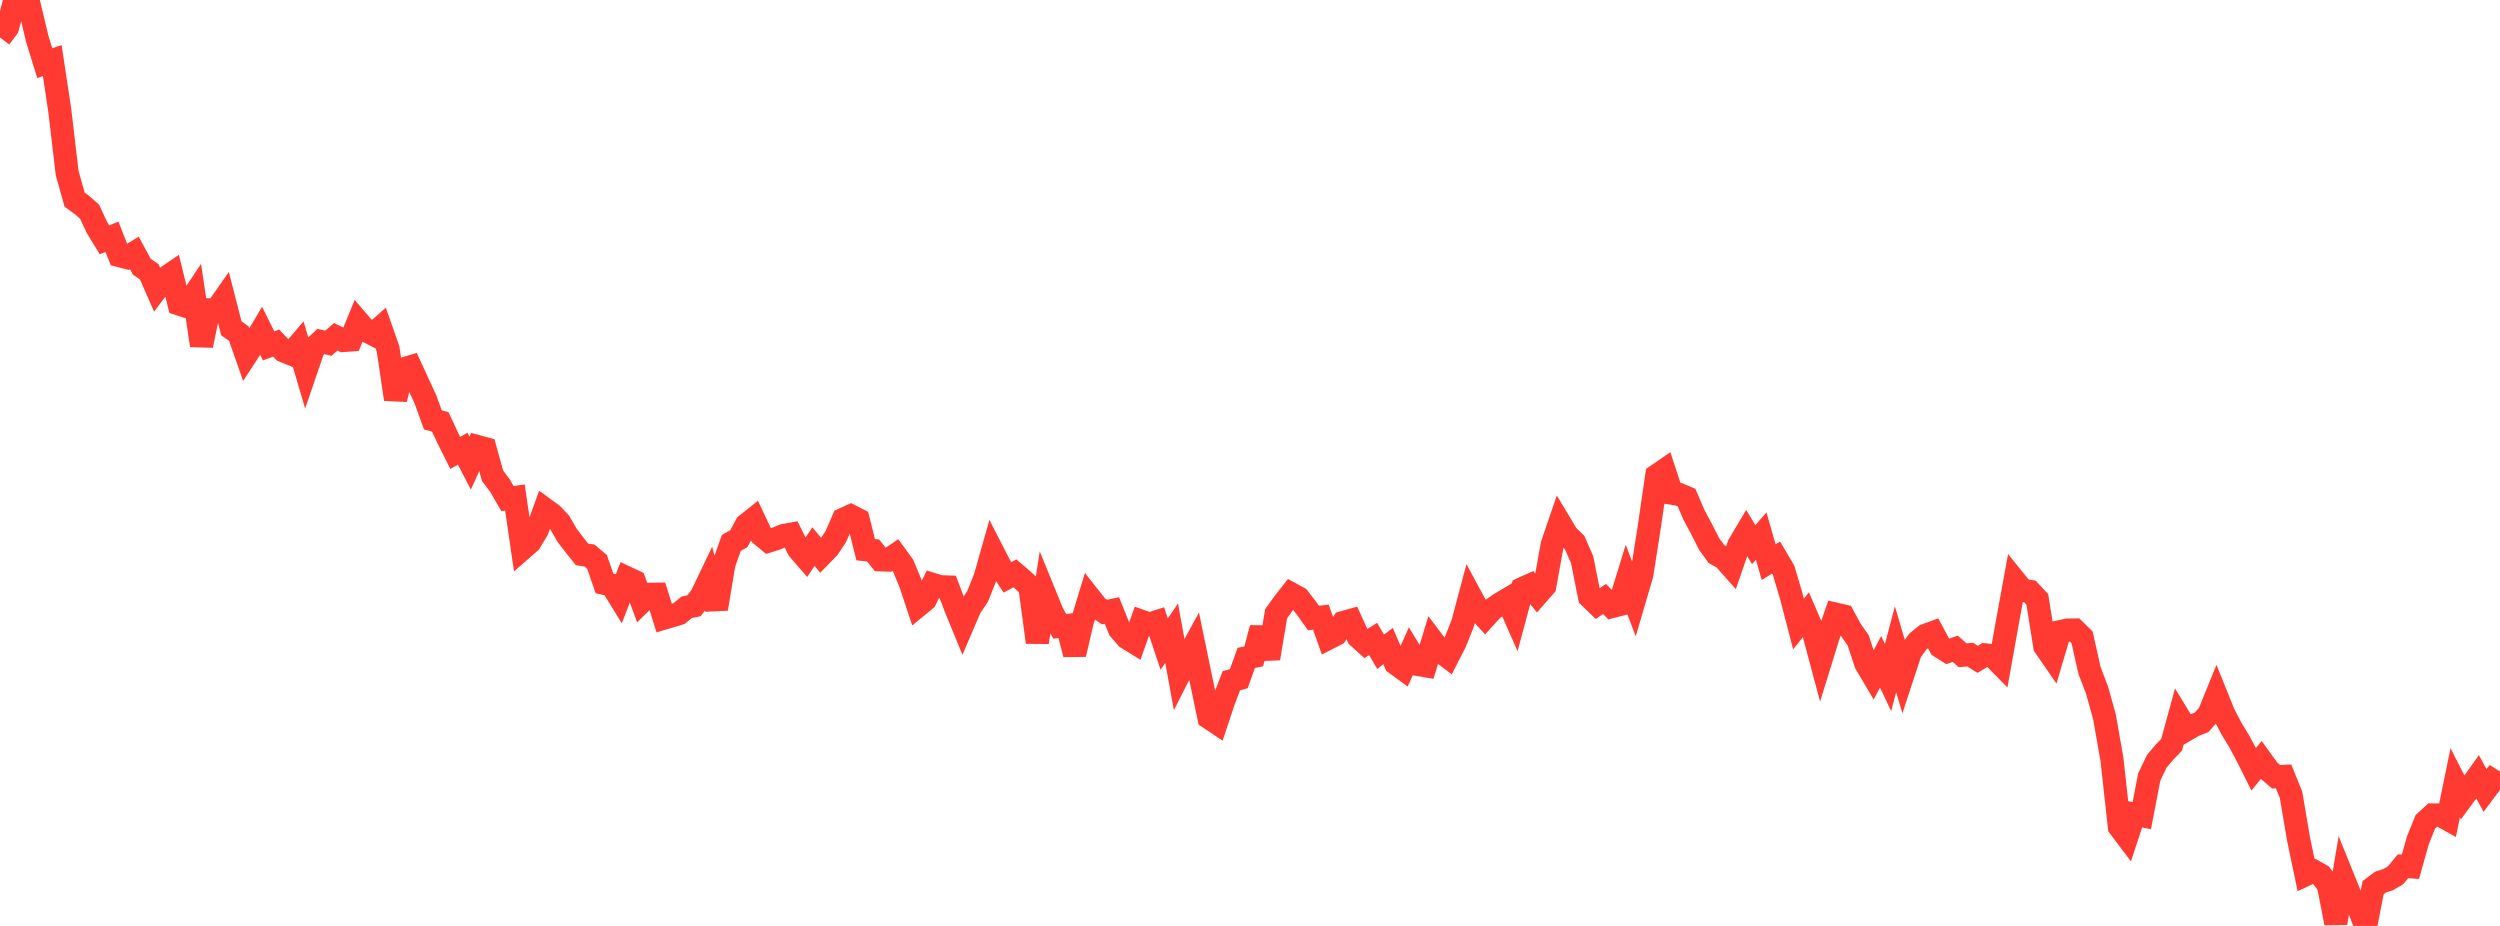 <?xml version="1.0" standalone="no"?>
<!DOCTYPE svg PUBLIC "-//W3C//DTD SVG 1.1//EN" "http://www.w3.org/Graphics/SVG/1.1/DTD/svg11.dtd">

<svg width="135" height="50" viewBox="0 0 135 50" preserveAspectRatio="none" 
  xmlns="http://www.w3.org/2000/svg"
  xmlns:xlink="http://www.w3.org/1999/xlink">


<polyline points="0.0, 2.025 0.403, 1.493 0.806, 0.0 1.209, 0.228 1.612, 0.425 2.015, 2.113 2.418, 3.412 2.821, 3.271 3.224, 5.931 3.627, 9.346 4.03, 10.783 4.433, 11.076 4.836, 11.43 5.239, 12.291 5.642, 12.95 6.045, 12.785 6.448, 13.802 6.851, 13.906 7.254, 13.657 7.657, 14.401 8.06, 14.679 8.463, 15.598 8.866, 15.059 9.269, 14.784 9.672, 16.416 10.075, 16.547 10.478, 15.943 10.881, 18.654 11.284, 16.729 11.687, 16.737 12.09, 16.159 12.493, 17.728 12.896, 18.014 13.299, 19.166 13.701, 18.549 14.104, 17.87 14.507, 18.679 14.91, 18.526 15.313, 18.945 15.716, 19.109 16.119, 18.636 16.522, 20.002 16.925, 18.821 17.328, 18.441 17.731, 18.533 18.134, 18.187 18.537, 18.386 18.94, 18.358 19.343, 17.376 19.746, 17.844 20.149, 18.049 20.552, 17.695 20.955, 18.844 21.358, 21.559 21.761, 19.93 22.164, 19.811 22.567, 20.688 22.97, 21.556 23.373, 22.671 23.776, 22.784 24.179, 23.649 24.582, 24.456 24.985, 24.23 25.388, 25.008 25.791, 24.119 26.194, 24.228 26.597, 25.687 27.0, 26.226 27.403, 26.924 27.806, 26.867 28.209, 29.63 28.612, 29.278 29.015, 28.609 29.418, 27.493 29.821, 27.788 30.224, 28.213 30.627, 28.911 31.03, 29.438 31.433, 29.939 31.836, 29.998 32.239, 30.342 32.642, 31.504 33.045, 31.599 33.448, 32.255 33.851, 31.204 34.254, 31.392 34.657, 32.486 35.06, 32.091 35.463, 32.087 35.866, 33.375 36.269, 33.256 36.672, 33.13 37.075, 32.796 37.478, 32.711 37.881, 32.175 38.284, 31.332 38.687, 32.878 39.09, 30.451 39.493, 29.315 39.896, 29.091 40.299, 28.345 40.701, 28.023 41.104, 28.881 41.507, 29.214 41.91, 29.087 42.313, 28.92 42.716, 28.848 43.119, 29.664 43.522, 30.127 43.925, 29.516 44.328, 29.995 44.731, 29.58 45.134, 28.977 45.537, 28.044 45.94, 27.861 46.343, 28.066 46.746, 29.683 47.149, 29.727 47.552, 30.23 47.955, 30.244 48.358, 29.972 48.761, 30.526 49.164, 31.5 49.567, 32.714 49.97, 32.381 50.373, 31.561 50.776, 31.683 51.179, 31.697 51.582, 32.76 51.985, 33.744 52.388, 32.805 52.791, 32.205 53.194, 31.193 53.597, 29.773 54.0, 30.558 54.403, 31.179 54.806, 30.961 55.209, 31.306 55.612, 31.676 56.015, 34.684 56.418, 32.095 56.821, 33.085 57.224, 33.819 57.627, 33.775 58.03, 35.331 58.433, 33.59 58.836, 32.263 59.239, 32.772 59.642, 33.051 60.045, 32.968 60.448, 33.975 60.851, 34.442 61.254, 34.691 61.657, 33.558 62.06, 33.702 62.463, 33.574 62.866, 34.78 63.269, 34.193 63.672, 36.412 64.075, 35.616 64.478, 34.873 64.881, 36.825 65.284, 38.753 65.687, 39.022 66.09, 37.81 66.493, 36.761 66.896, 36.647 67.299, 35.525 67.701, 35.445 68.104, 33.917 68.507, 35.556 68.91, 33.143 69.313, 32.58 69.716, 32.066 70.119, 32.287 70.522, 32.805 70.925, 33.371 71.328, 33.326 71.731, 34.463 72.134, 34.258 72.537, 33.617 72.94, 33.504 73.343, 34.393 73.746, 34.756 74.149, 34.505 74.552, 35.196 74.955, 34.888 75.358, 35.82 75.761, 36.114 76.164, 35.216 76.567, 35.878 76.97, 35.947 77.373, 34.625 77.776, 35.157 78.179, 35.465 78.582, 34.678 78.985, 33.665 79.388, 32.148 79.791, 32.895 80.194, 33.332 80.597, 32.889 81.0, 32.61 81.403, 32.37 81.806, 33.288 82.209, 31.787 82.612, 31.604 83.015, 32.103 83.418, 31.644 83.821, 29.41 84.224, 28.231 84.627, 28.904 85.03, 29.296 85.433, 30.216 85.836, 32.232 86.239, 32.621 86.642, 32.345 87.045, 32.753 87.448, 32.65 87.851, 31.34 88.254, 32.401 88.657, 31.027 89.06, 28.464 89.463, 25.683 89.866, 25.406 90.269, 26.633 90.672, 26.7 91.075, 26.872 91.478, 27.814 91.881, 28.562 92.284, 29.359 92.687, 29.921 93.09, 30.148 93.493, 30.601 93.896, 29.43 94.299, 28.75 94.701, 29.41 95.104, 28.947 95.507, 30.356 95.91, 30.109 96.313, 30.794 96.716, 32.145 97.119, 33.697 97.522, 33.19 97.925, 34.122 98.328, 35.63 98.731, 34.328 99.134, 33.168 99.537, 33.26 99.94, 34.007 100.343, 34.581 100.746, 35.813 101.149, 36.497 101.552, 35.738 101.955, 36.588 102.358, 35.061 102.761, 36.424 103.164, 35.197 103.567, 34.639 103.97, 34.314 104.373, 34.166 104.776, 34.919 105.179, 35.175 105.582, 35.034 105.985, 35.384 106.388, 35.35 106.791, 35.603 107.194, 35.363 107.597, 35.411 108.0, 35.822 108.403, 33.577 108.806, 31.371 109.209, 31.871 109.612, 31.937 110.015, 32.369 110.418, 34.894 110.821, 35.48 111.224, 34.115 111.627, 34.028 112.03, 34.02 112.433, 34.416 112.836, 36.213 113.239, 37.26 113.642, 38.71 114.045, 41.004 114.448, 44.652 114.851, 45.187 115.254, 43.965 115.657, 44.044 116.06, 41.955 116.463, 41.114 116.866, 40.636 117.269, 40.212 117.672, 38.738 118.075, 39.401 118.478, 39.167 118.881, 39.009 119.284, 38.556 119.687, 37.566 120.09, 38.566 120.493, 39.332 120.896, 39.998 121.299, 40.739 121.701, 41.542 122.104, 41.042 122.507, 41.6 122.91, 41.944 123.313, 41.926 123.716, 42.92 124.119, 45.295 124.522, 47.224 124.925, 47.036 125.328, 47.259 125.731, 47.787 126.134, 49.845 126.537, 47.438 126.94, 48.434 127.343, 48.956 127.746, 50.0 128.149, 47.932 128.552, 47.63 128.955, 47.503 129.358, 47.269 129.761, 46.777 130.164, 46.805 130.567, 45.37 130.97, 44.376 131.373, 44.007 131.776, 44.01 132.179, 44.237 132.582, 42.274 132.985, 43.062 133.388, 42.517 133.791, 41.952 134.194, 42.687 134.597, 42.147 135.0, 42.404" fill="none" stroke="#ff3a33" stroke-width="1.25"/>

</svg>